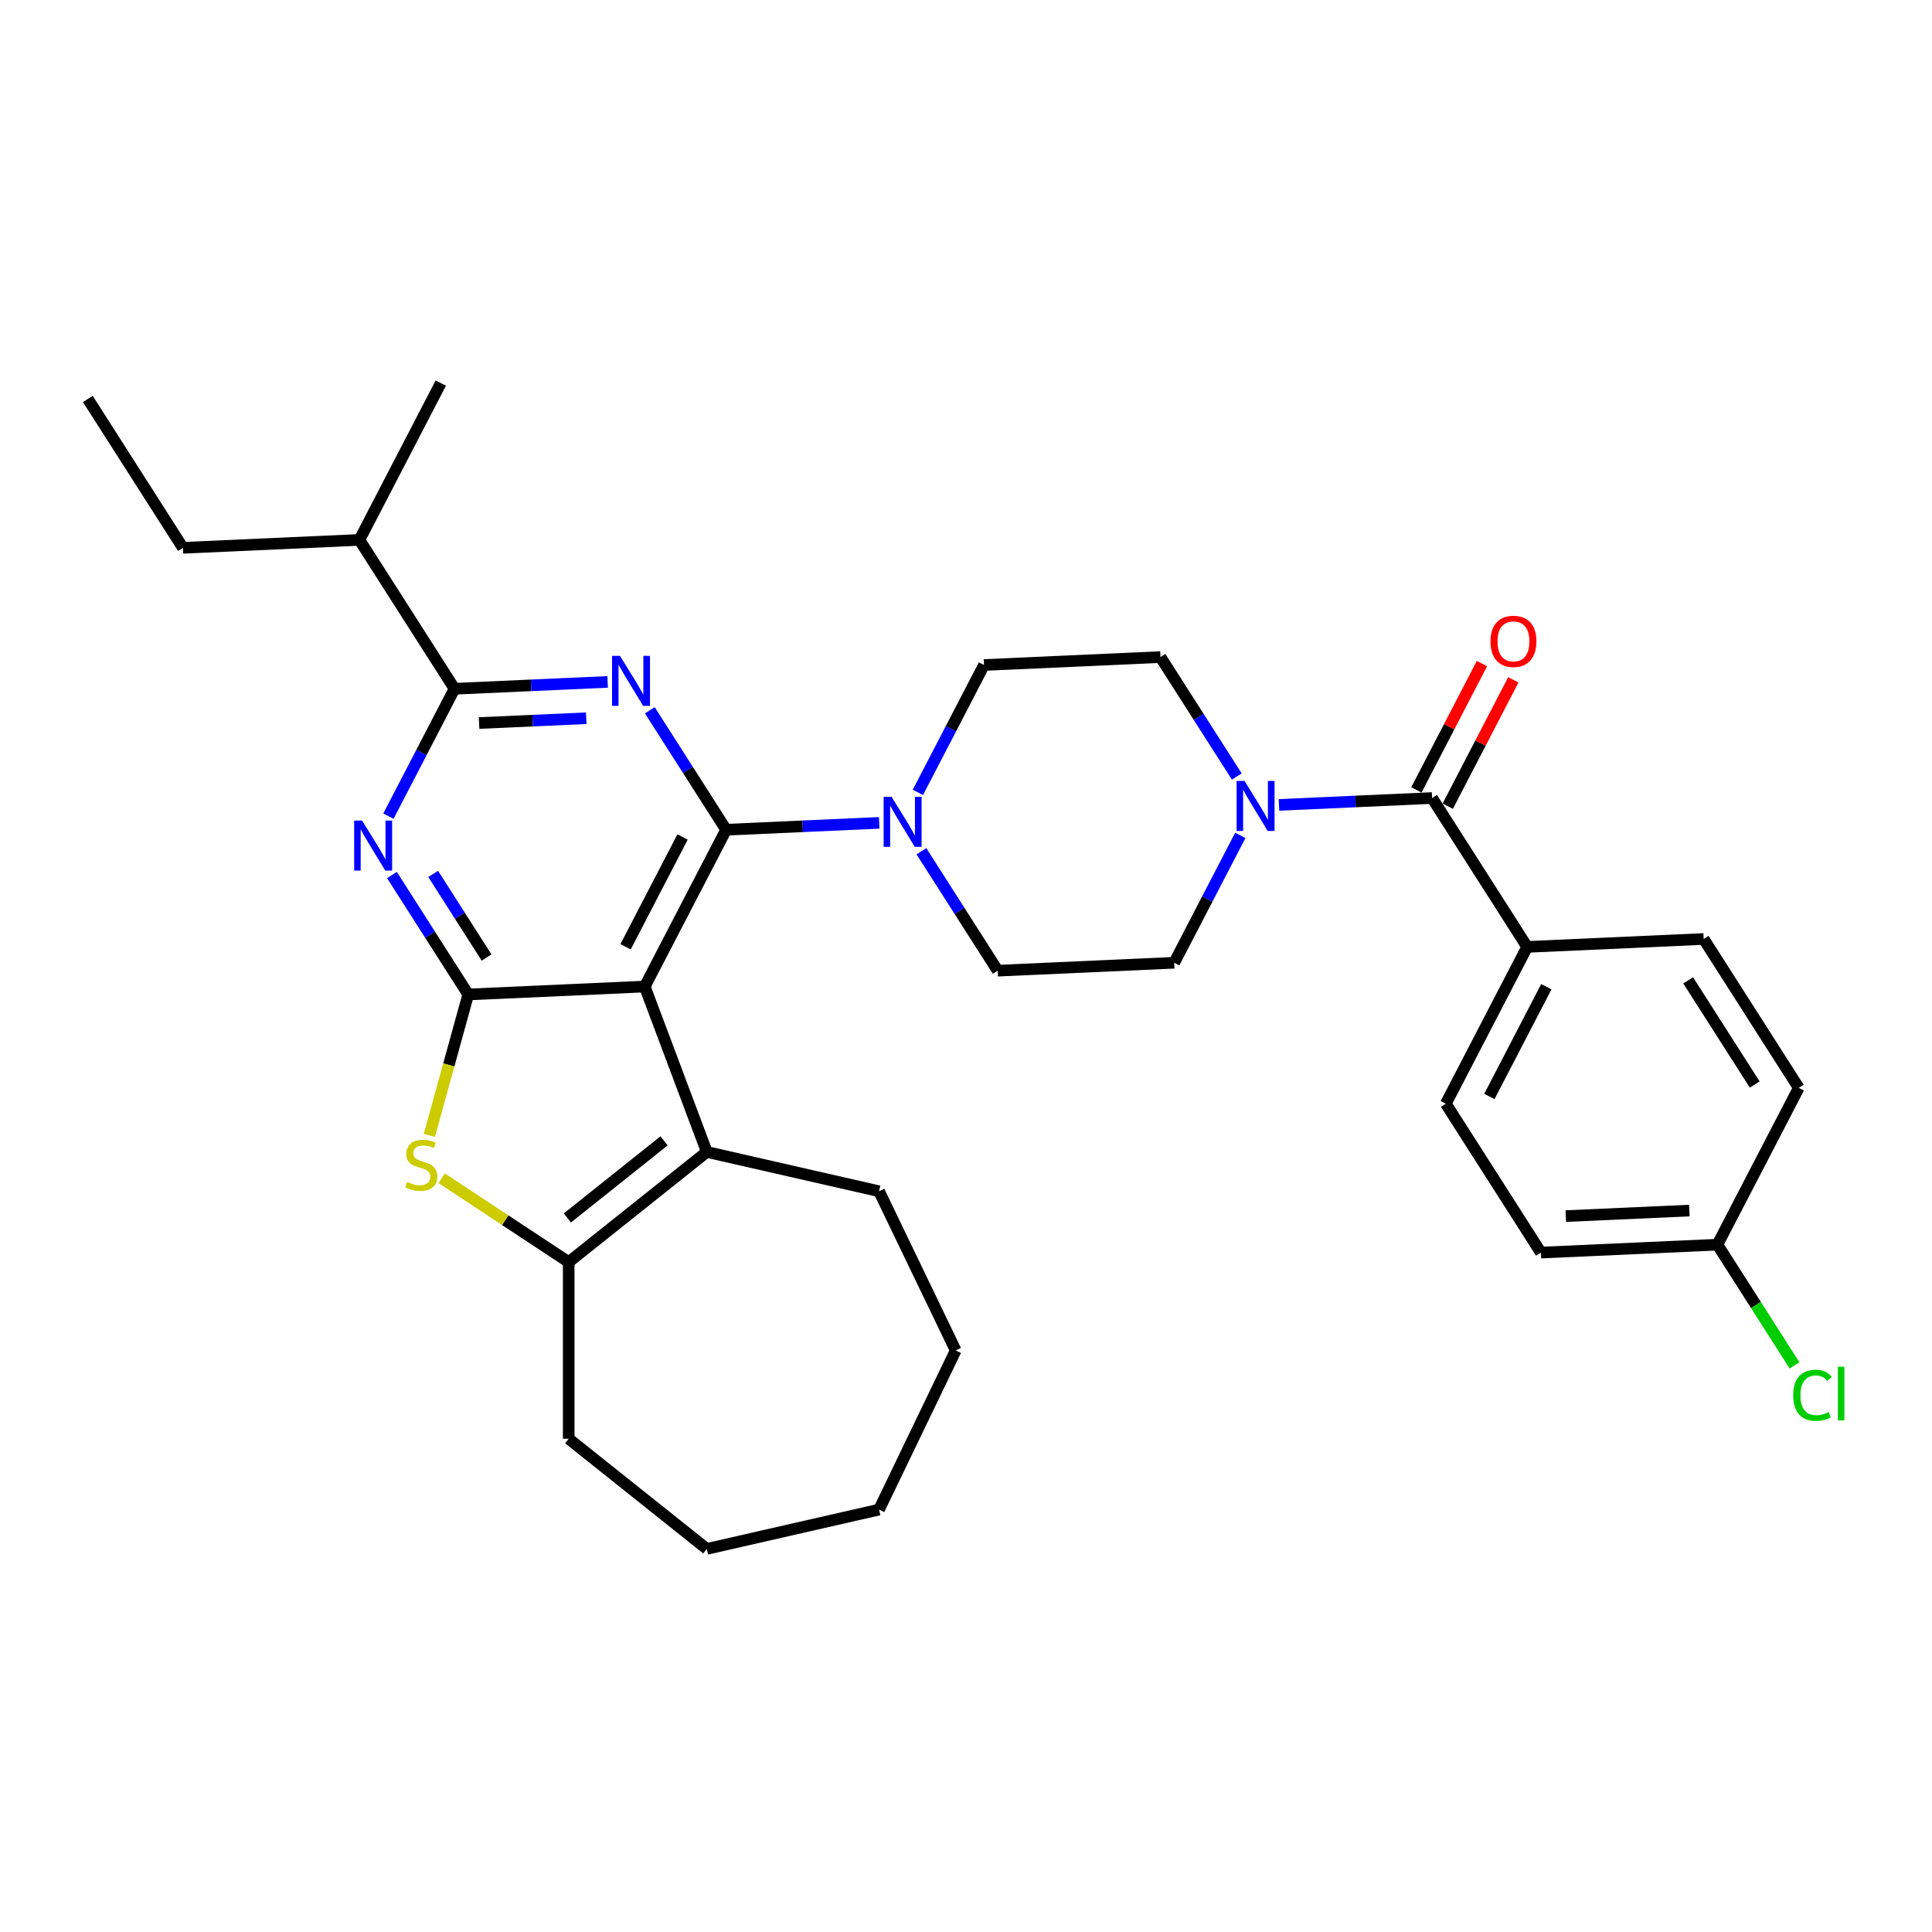 <?xml version='1.0' encoding='iso-8859-1'?>
<svg version='1.1' baseProfile='full'
              xmlns='http://www.w3.org/2000/svg'
                      xmlns:rdkit='http://www.rdkit.org/xml'
                      xmlns:xlink='http://www.w3.org/1999/xlink'
                  xml:space='preserve'
width='1000px' height='1000px' viewBox='0 0 1000 1000'>
<!-- END OF HEADER -->
<rect style='opacity:1.0;fill:#FFFFFF;stroke:none' width='1000' height='1000' x='0' y='0'> </rect>
<path class='bond-0' d='M 640.157,401.927 L 620.409,371.014' style='fill:none;fill-rule:evenodd;stroke:#0000FF;stroke-width:6px;stroke-linecap:butt;stroke-linejoin:miter;stroke-opacity:1' />
<path class='bond-0' d='M 620.409,371.014 L 600.661,340.101' style='fill:none;fill-rule:evenodd;stroke:#000000;stroke-width:6px;stroke-linecap:butt;stroke-linejoin:miter;stroke-opacity:1' />
<path class='bond-1' d='M 661.996,416.618 L 701.617,414.838' style='fill:none;fill-rule:evenodd;stroke:#0000FF;stroke-width:6px;stroke-linecap:butt;stroke-linejoin:miter;stroke-opacity:1' />
<path class='bond-1' d='M 701.617,414.838 L 741.239,413.059' style='fill:none;fill-rule:evenodd;stroke:#000000;stroke-width:6px;stroke-linecap:butt;stroke-linejoin:miter;stroke-opacity:1' />
<path class='bond-2' d='M 641.982,432.396 L 624.875,465.36' style='fill:none;fill-rule:evenodd;stroke:#0000FF;stroke-width:6px;stroke-linecap:butt;stroke-linejoin:miter;stroke-opacity:1' />
<path class='bond-2' d='M 624.875,465.36 L 607.767,498.324' style='fill:none;fill-rule:evenodd;stroke:#000000;stroke-width:6px;stroke-linecap:butt;stroke-linejoin:miter;stroke-opacity:1' />
<path class='bond-3' d='M 790.467,490.119 L 748.345,571.282' style='fill:none;fill-rule:evenodd;stroke:#000000;stroke-width:6px;stroke-linecap:butt;stroke-linejoin:miter;stroke-opacity:1' />
<path class='bond-3' d='M 800.381,510.718 L 770.896,567.532' style='fill:none;fill-rule:evenodd;stroke:#000000;stroke-width:6px;stroke-linecap:butt;stroke-linejoin:miter;stroke-opacity:1' />
<path class='bond-4' d='M 790.467,490.119 L 881.817,486.016' style='fill:none;fill-rule:evenodd;stroke:#000000;stroke-width:6px;stroke-linecap:butt;stroke-linejoin:miter;stroke-opacity:1' />
<path class='bond-5' d='M 790.467,490.119 L 741.239,413.059' style='fill:none;fill-rule:evenodd;stroke:#000000;stroke-width:6px;stroke-linecap:butt;stroke-linejoin:miter;stroke-opacity:1' />
<path class='bond-6' d='M 749.355,417.271 L 766.321,384.581' style='fill:none;fill-rule:evenodd;stroke:#000000;stroke-width:6px;stroke-linecap:butt;stroke-linejoin:miter;stroke-opacity:1' />
<path class='bond-6' d='M 766.321,384.581 L 783.286,351.891' style='fill:none;fill-rule:evenodd;stroke:#FF0000;stroke-width:6px;stroke-linecap:butt;stroke-linejoin:miter;stroke-opacity:1' />
<path class='bond-6' d='M 733.123,408.847 L 750.088,376.157' style='fill:none;fill-rule:evenodd;stroke:#000000;stroke-width:6px;stroke-linecap:butt;stroke-linejoin:miter;stroke-opacity:1' />
<path class='bond-6' d='M 750.088,376.157 L 767.054,343.467' style='fill:none;fill-rule:evenodd;stroke:#FF0000;stroke-width:6px;stroke-linecap:butt;stroke-linejoin:miter;stroke-opacity:1' />
<path class='bond-7' d='M 748.345,571.282 L 797.573,648.342' style='fill:none;fill-rule:evenodd;stroke:#000000;stroke-width:6px;stroke-linecap:butt;stroke-linejoin:miter;stroke-opacity:1' />
<path class='bond-8' d='M 881.817,486.016 L 931.045,563.077' style='fill:none;fill-rule:evenodd;stroke:#000000;stroke-width:6px;stroke-linecap:butt;stroke-linejoin:miter;stroke-opacity:1' />
<path class='bond-8' d='M 873.789,507.421 L 908.249,561.363' style='fill:none;fill-rule:evenodd;stroke:#000000;stroke-width:6px;stroke-linecap:butt;stroke-linejoin:miter;stroke-opacity:1' />
<path class='bond-9' d='M 476.921,440.601 L 496.669,471.514' style='fill:none;fill-rule:evenodd;stroke:#0000FF;stroke-width:6px;stroke-linecap:butt;stroke-linejoin:miter;stroke-opacity:1' />
<path class='bond-9' d='M 496.669,471.514 L 516.417,502.427' style='fill:none;fill-rule:evenodd;stroke:#000000;stroke-width:6px;stroke-linecap:butt;stroke-linejoin:miter;stroke-opacity:1' />
<path class='bond-10' d='M 455.082,425.91 L 415.46,427.69' style='fill:none;fill-rule:evenodd;stroke:#0000FF;stroke-width:6px;stroke-linecap:butt;stroke-linejoin:miter;stroke-opacity:1' />
<path class='bond-10' d='M 415.46,427.69 L 375.839,429.469' style='fill:none;fill-rule:evenodd;stroke:#000000;stroke-width:6px;stroke-linecap:butt;stroke-linejoin:miter;stroke-opacity:1' />
<path class='bond-11' d='M 475.095,410.132 L 492.203,377.168' style='fill:none;fill-rule:evenodd;stroke:#0000FF;stroke-width:6px;stroke-linecap:butt;stroke-linejoin:miter;stroke-opacity:1' />
<path class='bond-11' d='M 492.203,377.168 L 509.311,344.204' style='fill:none;fill-rule:evenodd;stroke:#000000;stroke-width:6px;stroke-linecap:butt;stroke-linejoin:miter;stroke-opacity:1' />
<path class='bond-12' d='M 600.661,340.101 L 509.311,344.204' style='fill:none;fill-rule:evenodd;stroke:#000000;stroke-width:6px;stroke-linecap:butt;stroke-linejoin:miter;stroke-opacity:1' />
<path class='bond-13' d='M 202.87,452.908 L 222.618,483.821' style='fill:none;fill-rule:evenodd;stroke:#0000FF;stroke-width:6px;stroke-linecap:butt;stroke-linejoin:miter;stroke-opacity:1' />
<path class='bond-13' d='M 222.618,483.821 L 242.366,514.734' style='fill:none;fill-rule:evenodd;stroke:#000000;stroke-width:6px;stroke-linecap:butt;stroke-linejoin:miter;stroke-opacity:1' />
<path class='bond-13' d='M 224.207,452.337 L 238.03,473.976' style='fill:none;fill-rule:evenodd;stroke:#0000FF;stroke-width:6px;stroke-linecap:butt;stroke-linejoin:miter;stroke-opacity:1' />
<path class='bond-13' d='M 238.03,473.976 L 251.854,495.615' style='fill:none;fill-rule:evenodd;stroke:#000000;stroke-width:6px;stroke-linecap:butt;stroke-linejoin:miter;stroke-opacity:1' />
<path class='bond-14' d='M 201.045,422.44 L 218.153,389.476' style='fill:none;fill-rule:evenodd;stroke:#0000FF;stroke-width:6px;stroke-linecap:butt;stroke-linejoin:miter;stroke-opacity:1' />
<path class='bond-14' d='M 218.153,389.476 L 235.261,356.511' style='fill:none;fill-rule:evenodd;stroke:#000000;stroke-width:6px;stroke-linecap:butt;stroke-linejoin:miter;stroke-opacity:1' />
<path class='bond-15' d='M 235.261,356.511 L 186.033,279.451' style='fill:none;fill-rule:evenodd;stroke:#000000;stroke-width:6px;stroke-linecap:butt;stroke-linejoin:miter;stroke-opacity:1' />
<path class='bond-16' d='M 235.261,356.511 L 274.882,354.732' style='fill:none;fill-rule:evenodd;stroke:#000000;stroke-width:6px;stroke-linecap:butt;stroke-linejoin:miter;stroke-opacity:1' />
<path class='bond-16' d='M 274.882,354.732 L 314.504,352.952' style='fill:none;fill-rule:evenodd;stroke:#0000FF;stroke-width:6px;stroke-linecap:butt;stroke-linejoin:miter;stroke-opacity:1' />
<path class='bond-16' d='M 247.968,374.247 L 275.703,373.002' style='fill:none;fill-rule:evenodd;stroke:#000000;stroke-width:6px;stroke-linecap:butt;stroke-linejoin:miter;stroke-opacity:1' />
<path class='bond-16' d='M 275.703,373.002 L 303.438,371.756' style='fill:none;fill-rule:evenodd;stroke:#0000FF;stroke-width:6px;stroke-linecap:butt;stroke-linejoin:miter;stroke-opacity:1' />
<path class='bond-17' d='M 336.343,367.643 L 356.091,398.556' style='fill:none;fill-rule:evenodd;stroke:#0000FF;stroke-width:6px;stroke-linecap:butt;stroke-linejoin:miter;stroke-opacity:1' />
<path class='bond-17' d='M 356.091,398.556 L 375.839,429.469' style='fill:none;fill-rule:evenodd;stroke:#000000;stroke-width:6px;stroke-linecap:butt;stroke-linejoin:miter;stroke-opacity:1' />
<path class='bond-18' d='M 375.839,429.469 L 333.716,510.632' style='fill:none;fill-rule:evenodd;stroke:#000000;stroke-width:6px;stroke-linecap:butt;stroke-linejoin:miter;stroke-opacity:1' />
<path class='bond-18' d='M 353.288,433.219 L 323.802,490.033' style='fill:none;fill-rule:evenodd;stroke:#000000;stroke-width:6px;stroke-linecap:butt;stroke-linejoin:miter;stroke-opacity:1' />
<path class='bond-19' d='M 242.366,514.734 L 333.716,510.632' style='fill:none;fill-rule:evenodd;stroke:#000000;stroke-width:6px;stroke-linecap:butt;stroke-linejoin:miter;stroke-opacity:1' />
<path class='bond-20' d='M 242.366,514.734 L 232.3,551.209' style='fill:none;fill-rule:evenodd;stroke:#000000;stroke-width:6px;stroke-linecap:butt;stroke-linejoin:miter;stroke-opacity:1' />
<path class='bond-20' d='M 232.3,551.209 L 222.234,587.683' style='fill:none;fill-rule:evenodd;stroke:#CCCC00;stroke-width:6px;stroke-linecap:butt;stroke-linejoin:miter;stroke-opacity:1' />
<path class='bond-21' d='M 333.716,510.632 L 365.847,596.243' style='fill:none;fill-rule:evenodd;stroke:#000000;stroke-width:6px;stroke-linecap:butt;stroke-linejoin:miter;stroke-opacity:1' />
<path class='bond-22' d='M 365.847,596.243 L 454.996,616.591' style='fill:none;fill-rule:evenodd;stroke:#000000;stroke-width:6px;stroke-linecap:butt;stroke-linejoin:miter;stroke-opacity:1' />
<path class='bond-23' d='M 365.847,596.243 L 294.355,653.256' style='fill:none;fill-rule:evenodd;stroke:#000000;stroke-width:6px;stroke-linecap:butt;stroke-linejoin:miter;stroke-opacity:1' />
<path class='bond-23' d='M 343.72,590.497 L 293.676,630.406' style='fill:none;fill-rule:evenodd;stroke:#000000;stroke-width:6px;stroke-linecap:butt;stroke-linejoin:miter;stroke-opacity:1' />
<path class='bond-24' d='M 294.355,653.256 L 261.491,631.564' style='fill:none;fill-rule:evenodd;stroke:#000000;stroke-width:6px;stroke-linecap:butt;stroke-linejoin:miter;stroke-opacity:1' />
<path class='bond-24' d='M 261.491,631.564 L 228.628,609.871' style='fill:none;fill-rule:evenodd;stroke:#CCCC00;stroke-width:6px;stroke-linecap:butt;stroke-linejoin:miter;stroke-opacity:1' />
<path class='bond-25' d='M 294.355,653.256 L 294.355,744.698' style='fill:none;fill-rule:evenodd;stroke:#000000;stroke-width:6px;stroke-linecap:butt;stroke-linejoin:miter;stroke-opacity:1' />
<path class='bond-26' d='M 45.455,206.493 L 94.683,283.554' style='fill:none;fill-rule:evenodd;stroke:#000000;stroke-width:6px;stroke-linecap:butt;stroke-linejoin:miter;stroke-opacity:1' />
<path class='bond-27' d='M 94.683,283.554 L 186.033,279.451' style='fill:none;fill-rule:evenodd;stroke:#000000;stroke-width:6px;stroke-linecap:butt;stroke-linejoin:miter;stroke-opacity:1' />
<path class='bond-28' d='M 186.033,279.451 L 228.155,198.288' style='fill:none;fill-rule:evenodd;stroke:#000000;stroke-width:6px;stroke-linecap:butt;stroke-linejoin:miter;stroke-opacity:1' />
<path class='bond-29' d='M 494.672,698.977 L 454.996,616.591' style='fill:none;fill-rule:evenodd;stroke:#000000;stroke-width:6px;stroke-linecap:butt;stroke-linejoin:miter;stroke-opacity:1' />
<path class='bond-30' d='M 494.672,698.977 L 454.996,781.364' style='fill:none;fill-rule:evenodd;stroke:#000000;stroke-width:6px;stroke-linecap:butt;stroke-linejoin:miter;stroke-opacity:1' />
<path class='bond-31' d='M 454.996,781.364 L 365.847,801.712' style='fill:none;fill-rule:evenodd;stroke:#000000;stroke-width:6px;stroke-linecap:butt;stroke-linejoin:miter;stroke-opacity:1' />
<path class='bond-32' d='M 365.847,801.712 L 294.355,744.698' style='fill:none;fill-rule:evenodd;stroke:#000000;stroke-width:6px;stroke-linecap:butt;stroke-linejoin:miter;stroke-opacity:1' />
<path class='bond-33' d='M 516.417,502.427 L 607.767,498.324' style='fill:none;fill-rule:evenodd;stroke:#000000;stroke-width:6px;stroke-linecap:butt;stroke-linejoin:miter;stroke-opacity:1' />
<path class='bond-34' d='M 888.923,644.239 L 931.045,563.077' style='fill:none;fill-rule:evenodd;stroke:#000000;stroke-width:6px;stroke-linecap:butt;stroke-linejoin:miter;stroke-opacity:1' />
<path class='bond-35' d='M 888.923,644.239 L 908.875,675.473' style='fill:none;fill-rule:evenodd;stroke:#000000;stroke-width:6px;stroke-linecap:butt;stroke-linejoin:miter;stroke-opacity:1' />
<path class='bond-35' d='M 908.875,675.473 L 928.828,706.706' style='fill:none;fill-rule:evenodd;stroke:#00CC00;stroke-width:6px;stroke-linecap:butt;stroke-linejoin:miter;stroke-opacity:1' />
<path class='bond-36' d='M 888.923,644.239 L 797.573,648.342' style='fill:none;fill-rule:evenodd;stroke:#000000;stroke-width:6px;stroke-linecap:butt;stroke-linejoin:miter;stroke-opacity:1' />
<path class='bond-36' d='M 874.4,626.585 L 810.455,629.457' style='fill:none;fill-rule:evenodd;stroke:#000000;stroke-width:6px;stroke-linecap:butt;stroke-linejoin:miter;stroke-opacity:1' />
<path  class='atom-0' d='M 644.165 404.213
L 652.65 417.929
Q 653.492 419.283, 654.845 421.733
Q 656.198 424.184, 656.271 424.33
L 656.271 404.213
L 659.71 404.213
L 659.71 430.11
L 656.162 430.11
L 647.054 415.113
Q 645.993 413.357, 644.86 411.346
Q 643.762 409.334, 643.433 408.712
L 643.433 430.11
L 640.068 430.11
L 640.068 404.213
L 644.165 404.213
' fill='#0000FF'/>
<path  class='atom-3' d='M 771.474 331.969
Q 771.474 325.751, 774.546 322.276
Q 777.618 318.802, 783.361 318.802
Q 789.104 318.802, 792.176 322.276
Q 795.249 325.751, 795.249 331.969
Q 795.249 338.26, 792.14 341.845
Q 789.03 345.393, 783.361 345.393
Q 777.655 345.393, 774.546 341.845
Q 771.474 338.297, 771.474 331.969
M 783.361 342.467
Q 787.311 342.467, 789.433 339.833
Q 791.591 337.163, 791.591 331.969
Q 791.591 326.885, 789.433 324.325
Q 787.311 321.728, 783.361 321.728
Q 779.411 321.728, 777.253 324.288
Q 775.131 326.848, 775.131 331.969
Q 775.131 337.2, 777.253 339.833
Q 779.411 342.467, 783.361 342.467
' fill='#FF0000'/>
<path  class='atom-6' d='M 461.464 412.418
L 469.95 426.135
Q 470.791 427.488, 472.145 429.939
Q 473.498 432.389, 473.571 432.535
L 473.571 412.418
L 477.01 412.418
L 477.01 438.315
L 473.462 438.315
L 464.354 423.318
Q 463.293 421.562, 462.159 419.551
Q 461.062 417.539, 460.733 416.917
L 460.733 438.315
L 457.368 438.315
L 457.368 412.418
L 461.464 412.418
' fill='#0000FF'/>
<path  class='atom-8' d='M 187.414 424.726
L 195.9 438.442
Q 196.741 439.795, 198.095 442.246
Q 199.448 444.697, 199.521 444.843
L 199.521 424.726
L 202.959 424.726
L 202.959 450.622
L 199.411 450.622
L 190.304 435.626
Q 189.243 433.87, 188.109 431.858
Q 187.012 429.847, 186.683 429.225
L 186.683 450.622
L 183.317 450.622
L 183.317 424.726
L 187.414 424.726
' fill='#0000FF'/>
<path  class='atom-10' d='M 320.886 339.461
L 329.372 353.177
Q 330.213 354.53, 331.567 356.981
Q 332.92 359.431, 332.993 359.578
L 332.993 339.461
L 336.432 339.461
L 336.432 365.357
L 332.884 365.357
L 323.776 350.36
Q 322.715 348.605, 321.581 346.593
Q 320.484 344.581, 320.155 343.959
L 320.155 365.357
L 316.79 365.357
L 316.79 339.461
L 320.886 339.461
' fill='#0000FF'/>
<path  class='atom-16' d='M 210.724 611.769
Q 211.017 611.879, 212.224 612.391
Q 213.431 612.903, 214.747 613.232
Q 216.101 613.525, 217.418 613.525
Q 219.868 613.525, 221.295 612.355
Q 222.721 611.147, 222.721 609.063
Q 222.721 607.636, 221.99 606.758
Q 221.295 605.88, 220.197 605.405
Q 219.1 604.929, 217.271 604.381
Q 214.967 603.686, 213.577 603.027
Q 212.224 602.369, 211.236 600.979
Q 210.285 599.589, 210.285 597.248
Q 210.285 593.993, 212.48 591.981
Q 214.711 589.969, 219.1 589.969
Q 222.099 589.969, 225.501 591.396
L 224.66 594.212
Q 221.551 592.932, 219.21 592.932
Q 216.686 592.932, 215.296 593.993
Q 213.906 595.017, 213.943 596.809
Q 213.943 598.199, 214.638 599.041
Q 215.369 599.882, 216.393 600.357
Q 217.454 600.833, 219.21 601.381
Q 221.551 602.113, 222.941 602.845
Q 224.331 603.576, 225.318 605.076
Q 226.342 606.539, 226.342 609.063
Q 226.342 612.647, 223.928 614.586
Q 221.551 616.488, 217.564 616.488
Q 215.26 616.488, 213.504 615.976
Q 211.785 615.5, 209.736 614.659
L 210.724 611.769
' fill='#CCCC00'/>
<path  class='atom-32' d='M 928.165 722.196
Q 928.165 715.758, 931.165 712.393
Q 934.2 708.992, 939.943 708.992
Q 945.283 708.992, 948.136 712.759
L 945.722 714.734
Q 943.637 711.991, 939.943 711.991
Q 936.029 711.991, 933.944 714.624
Q 931.896 717.221, 931.896 722.196
Q 931.896 727.317, 934.018 729.95
Q 936.176 732.584, 940.345 732.584
Q 943.198 732.584, 946.527 730.865
L 947.551 733.608
Q 946.198 734.486, 944.149 734.998
Q 942.101 735.51, 939.833 735.51
Q 934.2 735.51, 931.165 732.072
Q 928.165 728.633, 928.165 722.196
' fill='#00CC00'/>
<path  class='atom-32' d='M 951.282 707.419
L 954.647 707.419
L 954.647 735.181
L 951.282 735.181
L 951.282 707.419
' fill='#00CC00'/>
</svg>
